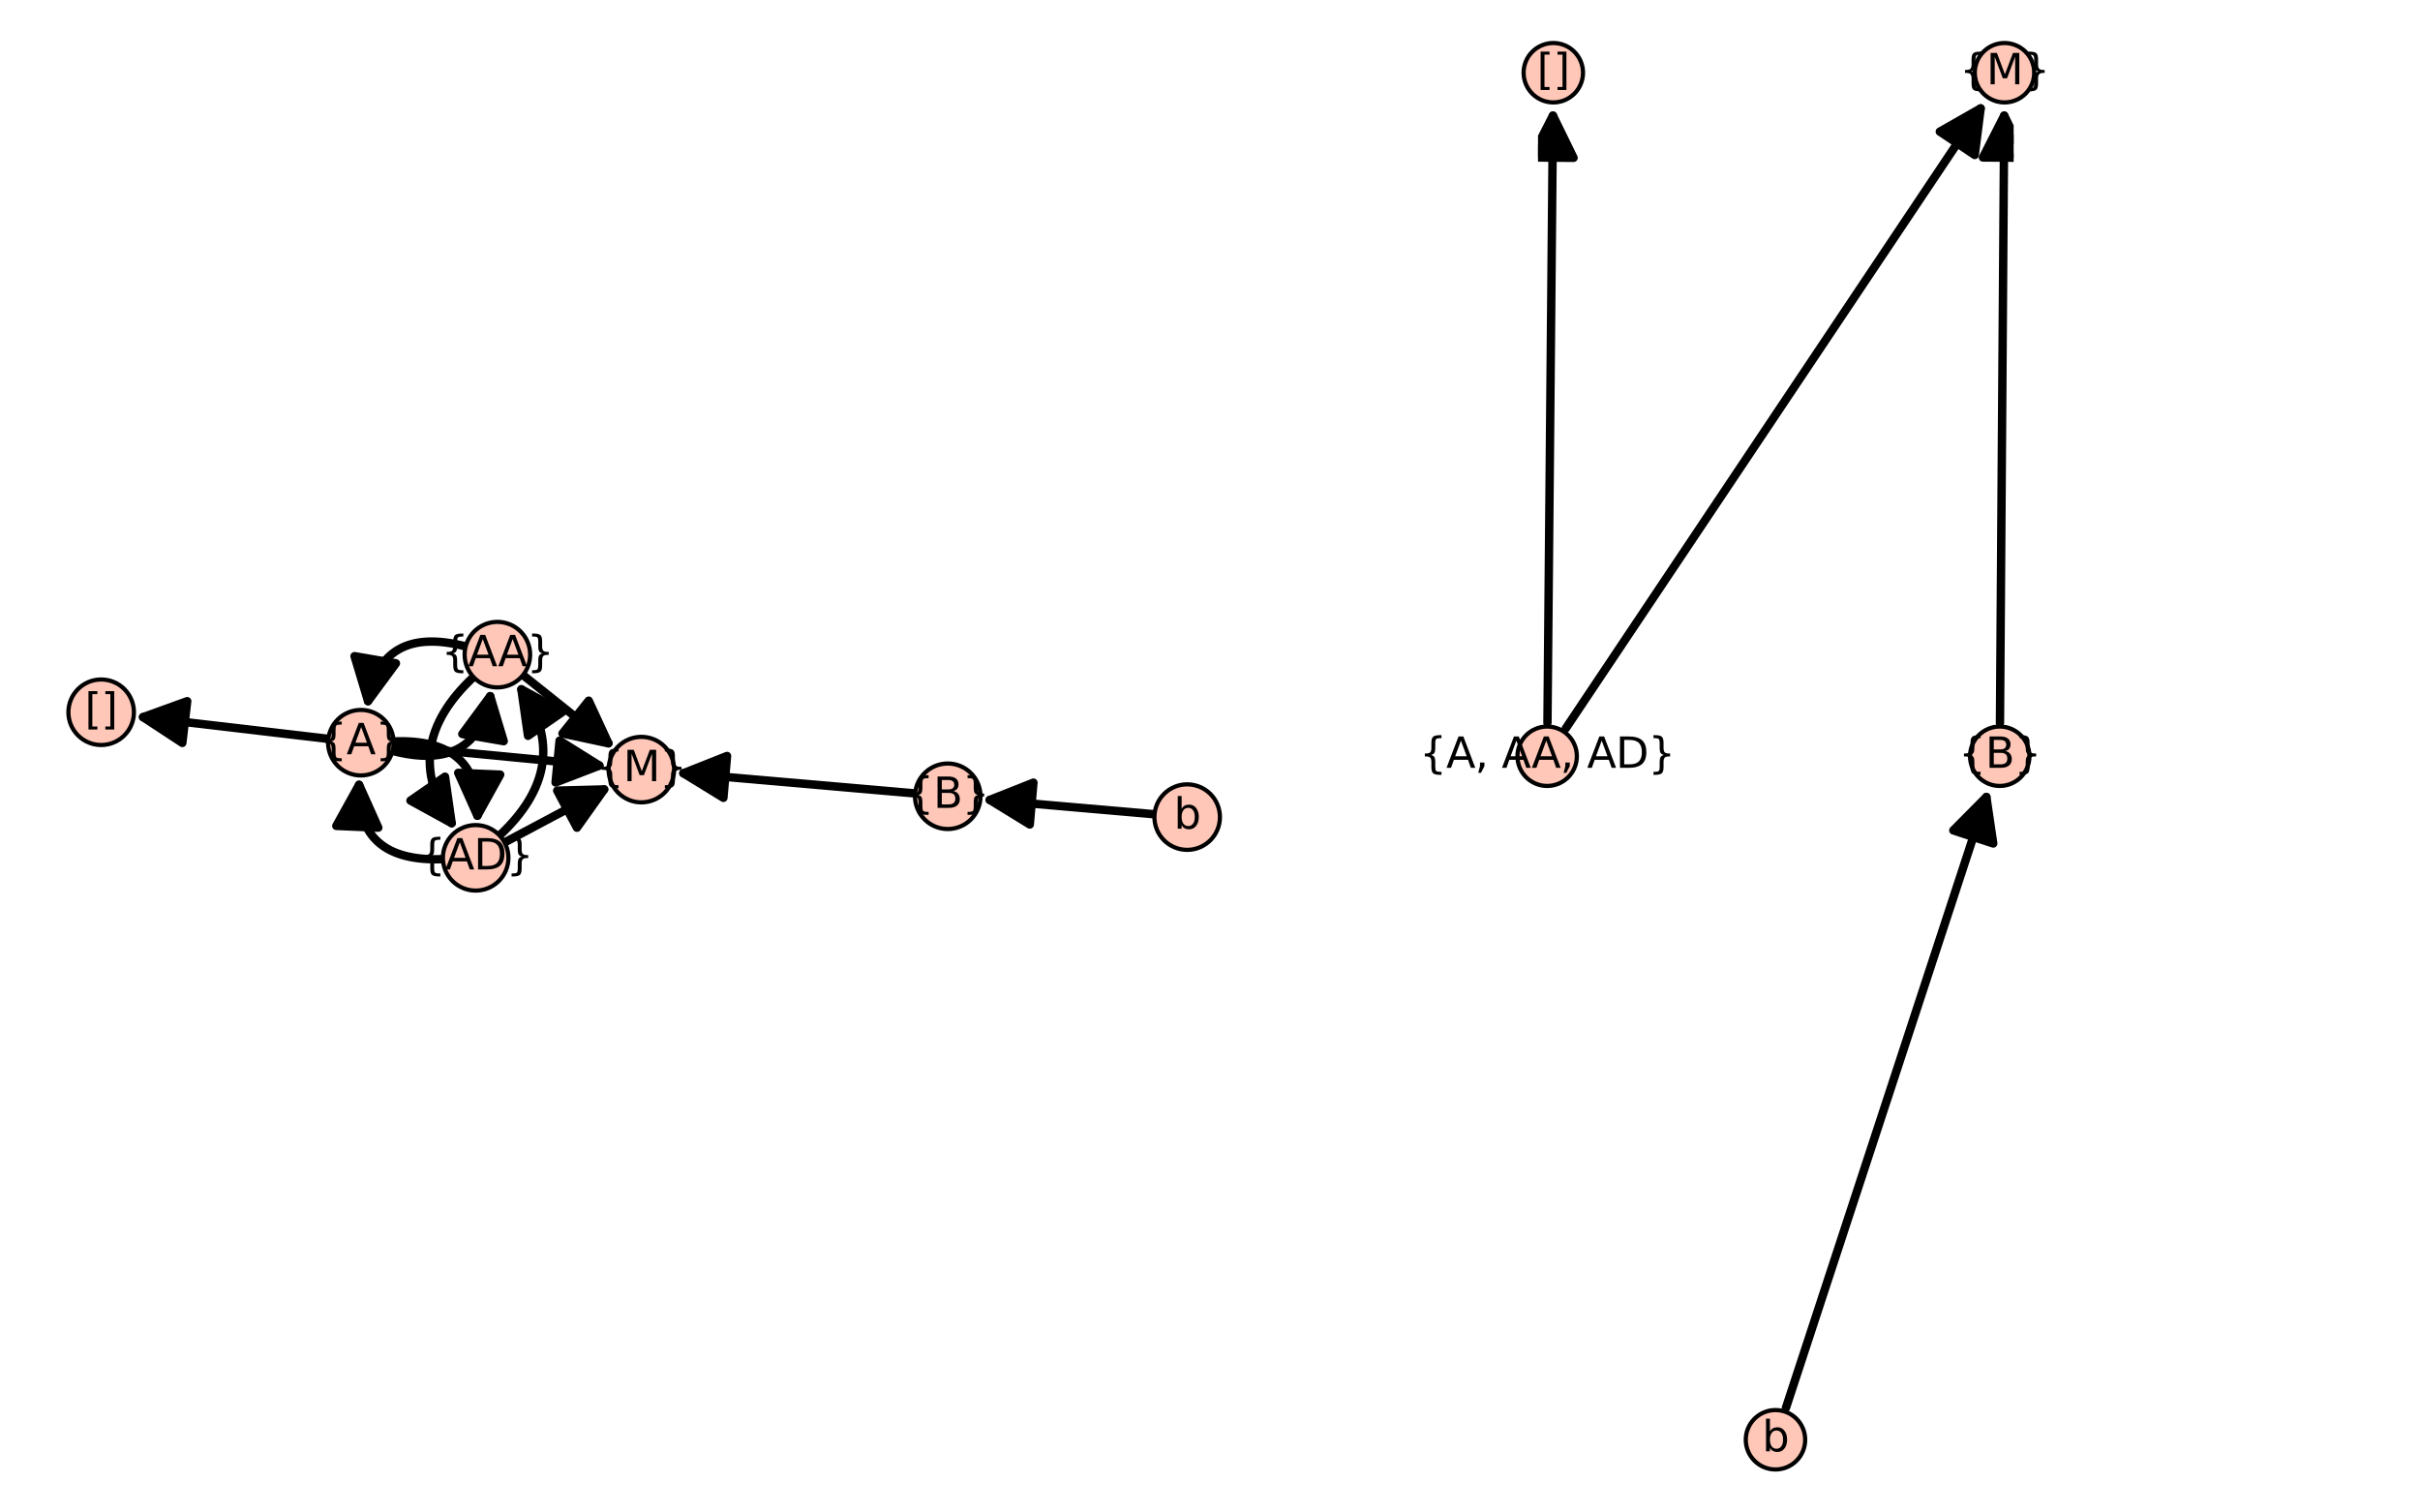 <?xml version="1.0" encoding="utf-8" standalone="no"?>
<!DOCTYPE svg PUBLIC "-//W3C//DTD SVG 1.1//EN"
  "http://www.w3.org/Graphics/SVG/1.1/DTD/svg11.dtd">
<svg xmlns:xlink="http://www.w3.org/1999/xlink" width="576pt" height="360pt" viewBox="0 0 576 360" xmlns="http://www.w3.org/2000/svg" version="1.1">
 <defs>
  <style type="text/css">*{stroke-linejoin: round; stroke-linecap: butt}</style>
 </defs>
 <g id="figure_1">
  <g id="patch_1">
   <path d="M 0 360 
L 576 360 
L 576 0 
L 0 0 
z
" style="fill: #ffffff"/>
  </g>
  <g id="axes_1">
   <g id="patch_2">
    <path d="M 10.8 213.26 
L 295.847 213.26 
L 295.847 146.74 
L 10.8 146.74 
z
" style="fill: #ffffff"/>
   </g>
   <g id="patch_3">
    <path d="M 93.681 176.468 
Q 114.416 175.658 113.636 194.157 
" clip-path="url(#p96c17054d9)" style="fill: none; stroke: #000000; stroke-width: 2; stroke-linecap: round"/>
    <path d="M 119.053 184.377 
L 113.636 194.157 
L 109.062 183.955 
L 119.053 184.377 
z
" clip-path="url(#p96c17054d9)" style="stroke: #000000; stroke-width: 2; stroke-linecap: round"/>
   </g>
   <g id="patch_4">
    <path d="M 85.466 186.798 
Q 84.685 205.297 105.421 204.487 
" clip-path="url(#p96c17054d9)" style="fill: none; stroke: #000000; stroke-width: 2; stroke-linecap: round"/>
    <path d="M 80.048 196.578 
L 85.466 186.798 
L 90.04 197 
L 80.048 196.578 
z
" clip-path="url(#p96c17054d9)" style="stroke: #000000; stroke-width: 2; stroke-linecap: round"/>
   </g>
   <g id="patch_5">
    <path d="M 93.437 178.73 
Q 113.512 183.936 116.672 165.704 
" clip-path="url(#p96c17054d9)" style="fill: none; stroke: #000000; stroke-width: 2; stroke-linecap: round"/>
    <path d="M 110.038 174.703 
L 116.672 165.704 
L 119.891 176.411 
L 110.038 174.703 
z
" clip-path="url(#p96c17054d9)" style="stroke: #000000; stroke-width: 2; stroke-linecap: round"/>
   </g>
   <g id="patch_6">
    <path d="M 87.602 166.886 
Q 90.762 148.654 110.837 153.86 
" clip-path="url(#p96c17054d9)" style="fill: none; stroke: #000000; stroke-width: 2; stroke-linecap: round"/>
    <path d="M 94.236 157.886 
L 87.602 166.886 
L 84.383 156.179 
L 94.236 157.886 
z
" clip-path="url(#p96c17054d9)" style="stroke: #000000; stroke-width: 2; stroke-linecap: round"/>
   </g>
   <g id="patch_7">
    <path d="M 118.907 198.854 
Q 136.671 182.232 124.097 164.068 
" clip-path="url(#p96c17054d9)" style="fill: none; stroke: #000000; stroke-width: 2; stroke-linecap: round"/>
    <path d="M 125.677 175.136 
L 124.097 164.068 
L 133.9 169.444 
L 125.677 175.136 
z
" clip-path="url(#p96c17054d9)" style="stroke: #000000; stroke-width: 2; stroke-linecap: round"/>
   </g>
   <g id="patch_8">
    <path d="M 107.502 195.932 
Q 94.928 177.768 112.692 161.146 
" clip-path="url(#p96c17054d9)" style="fill: none; stroke: #000000; stroke-width: 2; stroke-linecap: round"/>
    <path d="M 105.921 184.864 
L 107.502 195.932 
L 97.699 190.556 
L 105.921 184.864 
z
" clip-path="url(#p96c17054d9)" style="stroke: #000000; stroke-width: 2; stroke-linecap: round"/>
   </g>
   <g id="matplotlib.axis_1"/>
   <g id="matplotlib.axis_2"/>
   <g id="patch_9">
    <path d="M 93.651 177.517 
Q 119.272 179.976 142.668 182.221 
" clip-path="url(#p96c17054d9)" style="fill: none; stroke: #000000; stroke-width: 2; stroke-linecap: round"/>
    <path d="M 133.191 176.289 
L 142.668 182.221 
L 132.236 186.243 
L 133.191 176.289 
z
" clip-path="url(#p96c17054d9)" style="stroke: #000000; stroke-width: 2; stroke-linecap: round"/>
   </g>
   <g id="patch_10">
    <path d="M 78.143 175.865 
Q 54.984 173.15 34.046 170.695 
" clip-path="url(#p96c17054d9)" style="fill: none; stroke: #000000; stroke-width: 2; stroke-linecap: round"/>
    <path d="M 43.396 176.826 
L 34.046 170.695 
L 44.56 166.894 
L 43.396 176.826 
z
" clip-path="url(#p96c17054d9)" style="stroke: #000000; stroke-width: 2; stroke-linecap: round"/>
   </g>
   <g id="patch_11">
    <path d="M 162.652 184.05 
Q 189.118 186.354 217.812 188.851 
" clip-path="url(#p96c17054d9)" style="fill: none; stroke: #000000; stroke-width: 2; stroke-linecap: round"/>
    <path d="M 172.181 189.898 
L 162.652 184.05 
L 173.048 179.936 
L 172.181 189.898 
z
" clip-path="url(#p96c17054d9)" style="stroke: #000000; stroke-width: 2; stroke-linecap: round"/>
   </g>
   <g id="patch_12">
    <path d="M 143.799 187.896 
Q 132.934 193.681 120.096 200.517 
" clip-path="url(#p96c17054d9)" style="fill: none; stroke: #000000; stroke-width: 2; stroke-linecap: round"/>
    <path d="M 132.622 188.183 
L 143.799 187.896 
L 137.322 197.009 
L 132.622 188.183 
z
" clip-path="url(#p96c17054d9)" style="stroke: #000000; stroke-width: 2; stroke-linecap: round"/>
   </g>
   <g id="patch_13">
    <path d="M 144.814 176.919 
Q 135.521 169.499 124.48 160.683 
" clip-path="url(#p96c17054d9)" style="fill: none; stroke: #000000; stroke-width: 2; stroke-linecap: round"/>
    <path d="M 140.12 166.772 
L 144.814 176.919 
L 133.88 174.587 
L 140.12 166.772 
z
" clip-path="url(#p96c17054d9)" style="stroke: #000000; stroke-width: 2; stroke-linecap: round"/>
   </g>
   <g id="patch_14">
    <path d="M 235.577 190.397 
Q 254.074 192.006 274.798 193.81 
" clip-path="url(#p96c17054d9)" style="fill: none; stroke: #000000; stroke-width: 2; stroke-linecap: round"/>
    <path d="M 245.106 196.245 
L 235.577 190.397 
L 245.973 186.283 
L 245.106 196.245 
z
" clip-path="url(#p96c17054d9)" style="stroke: #000000; stroke-width: 2; stroke-linecap: round"/>
   </g>
   <g id="patch_15">
    <path d="M 85.889 184.571 
C 87.957 184.571 89.94 183.749 91.403 182.287 
C 92.865 180.824 93.687 178.841 93.687 176.773 
C 93.687 174.704 92.865 172.721 91.403 171.258 
C 89.94 169.796 87.957 168.974 85.889 168.974 
C 83.82 168.974 81.837 169.796 80.374 171.258 
C 78.912 172.721 78.09 174.704 78.09 176.773 
C 78.09 178.841 78.912 180.824 80.374 182.287 
C 81.837 183.749 83.82 184.571 85.889 184.571 
z
" style="fill: #fec7b8; stroke: #000000; stroke-linejoin: miter"/>
   </g>
   <g id="patch_16">
    <path d="M 118.386 163.616 
C 120.454 163.616 122.438 162.794 123.9 161.332 
C 125.362 159.869 126.184 157.886 126.184 155.817 
C 126.184 153.749 125.362 151.766 123.9 150.303 
C 122.438 148.841 120.454 148.019 118.386 148.019 
C 116.318 148.019 114.334 148.841 112.872 150.303 
C 111.409 151.766 110.588 153.749 110.588 155.817 
C 110.588 157.886 111.409 159.869 112.872 161.332 
C 114.334 162.794 116.318 163.616 118.386 163.616 
z
" style="fill: #fec7b8; stroke: #000000; stroke-linejoin: miter"/>
   </g>
   <g id="patch_17">
    <path d="M 113.213 211.981 
C 115.281 211.981 117.265 211.159 118.727 209.697 
C 120.189 208.234 121.011 206.251 121.011 204.183 
C 121.011 202.114 120.189 200.131 118.727 198.668 
C 117.265 197.206 115.281 196.384 113.213 196.384 
C 111.145 196.384 109.161 197.206 107.699 198.668 
C 106.236 200.131 105.415 202.114 105.415 204.183 
C 105.415 206.251 106.236 208.234 107.699 209.697 
C 109.161 211.159 111.145 211.981 113.213 211.981 
z
" style="fill: #fec7b8; stroke: #000000; stroke-linejoin: miter"/>
   </g>
   <g id="patch_18">
    <path d="M 152.656 190.978 
C 154.724 190.978 156.708 190.156 158.17 188.694 
C 159.632 187.232 160.454 185.248 160.454 183.18 
C 160.454 181.112 159.632 179.128 158.17 177.666 
C 156.708 176.203 154.724 175.382 152.656 175.382 
C 150.588 175.382 148.604 176.203 147.142 177.666 
C 145.679 179.128 144.858 181.112 144.858 183.18 
C 144.858 185.248 145.679 187.232 147.142 188.694 
C 148.604 190.156 150.588 190.978 152.656 190.978 
z
" style="fill: #fec7b8; stroke: #000000; stroke-linejoin: miter"/>
   </g>
   <g id="patch_19">
    <path d="M 225.581 197.325 
C 227.649 197.325 229.632 196.504 231.095 195.041 
C 232.557 193.579 233.379 191.595 233.379 189.527 
C 233.379 187.459 232.557 185.476 231.095 184.013 
C 229.632 182.551 227.649 181.729 225.581 181.729 
C 223.513 181.729 221.529 182.551 220.066 184.013 
C 218.604 185.476 217.782 187.459 217.782 189.527 
C 217.782 191.595 218.604 193.579 220.066 195.041 
C 221.529 196.504 223.513 197.325 225.581 197.325 
z
" style="fill: #fec7b8; stroke: #000000; stroke-linejoin: miter"/>
   </g>
   <g id="patch_20">
    <path d="M 282.567 202.284 
C 284.635 202.284 286.619 201.462 288.081 200 
C 289.544 198.537 290.365 196.554 290.365 194.485 
C 290.365 192.417 289.544 190.434 288.081 188.971 
C 286.619 187.509 284.635 186.687 282.567 186.687 
C 280.499 186.687 278.516 187.509 277.053 188.971 
C 275.591 190.434 274.769 192.417 274.769 194.485 
C 274.769 196.554 275.591 198.537 277.053 200 
C 278.516 201.462 280.499 202.284 282.567 202.284 
z
" style="fill: #fec7b8; stroke: #000000; stroke-linejoin: miter"/>
   </g>
   <g id="patch_21">
    <path d="M 24.08 177.325 
C 26.148 177.325 28.132 176.504 29.594 175.041 
C 31.056 173.579 31.878 171.595 31.878 169.527 
C 31.878 167.459 31.056 165.476 29.594 164.013 
C 28.132 162.551 26.148 161.729 24.08 161.729 
C 22.012 161.729 20.028 162.551 18.566 164.013 
C 17.103 165.476 16.282 167.459 16.282 169.527 
C 16.282 171.595 17.103 173.579 18.566 175.041 
C 20.028 176.504 22.012 177.325 24.08 177.325 
z
" style="fill: #fec7b8; stroke: #000000; stroke-linejoin: miter"/>
   </g>
   <g id="text_1">
    <!-- {A} -->
    <g transform="translate(76.106 179.532) scale(0.1 -0.1)">
     <defs>
      <path id="DejaVuSans-7b" d="M 3272 -594 
L 3272 -1044 
L 3078 -1044 
Q 2300 -1044 2036 -812 
Q 1772 -581 1772 109 
L 1772 856 
Q 1772 1328 1603 1509 
Q 1434 1691 991 1691 
L 800 1691 
L 800 2138 
L 991 2138 
Q 1438 2138 1605 2317 
Q 1772 2497 1772 2963 
L 1772 3713 
Q 1772 4403 2036 4633 
Q 2300 4863 3078 4863 
L 3272 4863 
L 3272 4416 
L 3059 4416 
Q 2619 4416 2484 4278 
Q 2350 4141 2350 3700 
L 2350 2925 
Q 2350 2434 2208 2212 
Q 2066 1991 1722 1913 
Q 2069 1828 2209 1606 
Q 2350 1384 2350 897 
L 2350 122 
Q 2350 -319 2484 -456 
Q 2619 -594 3059 -594 
L 3272 -594 
z
" transform="scale(0.016)"/>
      <path id="DejaVuSans-41" d="M 2188 4044 
L 1331 1722 
L 3047 1722 
L 2188 4044 
z
M 1831 4666 
L 2547 4666 
L 4325 0 
L 3669 0 
L 3244 1197 
L 1141 1197 
L 716 0 
L 50 0 
L 1831 4666 
z
" transform="scale(0.016)"/>
      <path id="DejaVuSans-7d" d="M 800 -594 
L 1019 -594 
Q 1456 -594 1589 -459 
Q 1722 -325 1722 122 
L 1722 897 
Q 1722 1384 1862 1606 
Q 2003 1828 2350 1913 
Q 2003 1991 1862 2212 
Q 1722 2434 1722 2925 
L 1722 3700 
Q 1722 4144 1589 4280 
Q 1456 4416 1019 4416 
L 800 4416 
L 800 4863 
L 997 4863 
Q 1775 4863 2036 4633 
Q 2297 4403 2297 3713 
L 2297 2963 
Q 2297 2497 2465 2317 
Q 2634 2138 3078 2138 
L 3272 2138 
L 3272 1691 
L 3078 1691 
Q 2634 1691 2465 1509 
Q 2297 1328 2297 856 
L 2297 109 
Q 2297 -581 2036 -812 
Q 1775 -1044 997 -1044 
L 800 -1044 
L 800 -594 
z
" transform="scale(0.016)"/>
     </defs>
     <use xlink:href="#DejaVuSans-7b"/>
     <use xlink:href="#DejaVuSans-41" x="63.623"/>
     <use xlink:href="#DejaVuSans-7d" x="132.031"/>
    </g>
   </g>
   <g id="text_2">
    <!-- {M} -->
    <g transform="translate(141.979 185.939) scale(0.1 -0.1)">
     <defs>
      <path id="DejaVuSans-4d" d="M 628 4666 
L 1569 4666 
L 2759 1491 
L 3956 4666 
L 4897 4666 
L 4897 0 
L 4281 0 
L 4281 4097 
L 3078 897 
L 2444 897 
L 1241 4097 
L 1241 0 
L 628 0 
L 628 4666 
z
" transform="scale(0.016)"/>
     </defs>
     <use xlink:href="#DejaVuSans-7b"/>
     <use xlink:href="#DejaVuSans-4d" x="63.623"/>
     <use xlink:href="#DejaVuSans-7d" x="149.902"/>
    </g>
   </g>
   <g id="text_3">
    <!-- {B} -->
    <g transform="translate(215.788 192.287) scale(0.1 -0.1)">
     <defs>
      <path id="DejaVuSans-42" d="M 1259 2228 
L 1259 519 
L 2272 519 
Q 2781 519 3026 730 
Q 3272 941 3272 1375 
Q 3272 1813 3026 2020 
Q 2781 2228 2272 2228 
L 1259 2228 
z
M 1259 4147 
L 1259 2741 
L 2194 2741 
Q 2656 2741 2882 2914 
Q 3109 3088 3109 3444 
Q 3109 3797 2882 3972 
Q 2656 4147 2194 4147 
L 1259 4147 
z
M 628 4666 
L 2241 4666 
Q 2963 4666 3353 4366 
Q 3744 4066 3744 3513 
Q 3744 3084 3544 2831 
Q 3344 2578 2956 2516 
Q 3422 2416 3680 2098 
Q 3938 1781 3938 1306 
Q 3938 681 3513 340 
Q 3088 0 2303 0 
L 628 0 
L 628 4666 
z
" transform="scale(0.016)"/>
     </defs>
     <use xlink:href="#DejaVuSans-7b"/>
     <use xlink:href="#DejaVuSans-42" x="63.623"/>
     <use xlink:href="#DejaVuSans-7d" x="132.227"/>
    </g>
   </g>
   <g id="text_4">
    <!-- {AD} -->
    <g transform="translate(99.58 206.942) scale(0.1 -0.1)">
     <defs>
      <path id="DejaVuSans-44" d="M 1259 4147 
L 1259 519 
L 2022 519 
Q 2988 519 3436 956 
Q 3884 1394 3884 2338 
Q 3884 3275 3436 3711 
Q 2988 4147 2022 4147 
L 1259 4147 
z
M 628 4666 
L 1925 4666 
Q 3281 4666 3915 4102 
Q 4550 3538 4550 2338 
Q 4550 1131 3912 565 
Q 3275 0 1925 0 
L 628 0 
L 628 4666 
z
" transform="scale(0.016)"/>
     </defs>
     <use xlink:href="#DejaVuSans-7b"/>
     <use xlink:href="#DejaVuSans-41" x="63.623"/>
     <use xlink:href="#DejaVuSans-44" x="132.031"/>
     <use xlink:href="#DejaVuSans-7d" x="209.033"/>
    </g>
   </g>
   <g id="text_5">
    <!-- {AA} -->
    <g transform="translate(105.045 158.577) scale(0.1 -0.1)">
     <use xlink:href="#DejaVuSans-7b"/>
     <use xlink:href="#DejaVuSans-41" x="63.623"/>
     <use xlink:href="#DejaVuSans-41" x="134.781"/>
     <use xlink:href="#DejaVuSans-7d" x="203.189"/>
    </g>
   </g>
   <g id="text_6">
    <!-- [] -->
    <g transform="translate(20.178 172.287) scale(0.1 -0.1)">
     <defs>
      <path id="DejaVuSans-5b" d="M 550 4863 
L 1875 4863 
L 1875 4416 
L 1125 4416 
L 1125 -397 
L 1875 -397 
L 1875 -844 
L 550 -844 
L 550 4863 
z
" transform="scale(0.016)"/>
      <path id="DejaVuSans-5d" d="M 1947 4863 
L 1947 -844 
L 622 -844 
L 622 -397 
L 1369 -397 
L 1369 4416 
L 622 4416 
L 622 4863 
L 1947 4863 
z
" transform="scale(0.016)"/>
     </defs>
     <use xlink:href="#DejaVuSans-5b"/>
     <use xlink:href="#DejaVuSans-5d" x="39.014"/>
    </g>
   </g>
   <g id="text_7">
    <!-- b -->
    <g transform="translate(279.393 197.245) scale(0.1 -0.1)">
     <defs>
      <path id="DejaVuSans-62" d="M 3116 1747 
Q 3116 2381 2855 2742 
Q 2594 3103 2138 3103 
Q 1681 3103 1420 2742 
Q 1159 2381 1159 1747 
Q 1159 1113 1420 752 
Q 1681 391 2138 391 
Q 2594 391 2855 752 
Q 3116 1113 3116 1747 
z
M 1159 2969 
Q 1341 3281 1617 3432 
Q 1894 3584 2278 3584 
Q 2916 3584 3314 3078 
Q 3713 2572 3713 1747 
Q 3713 922 3314 415 
Q 2916 -91 2278 -91 
Q 1894 -91 1617 61 
Q 1341 213 1159 525 
L 1159 0 
L 581 0 
L 581 4863 
L 1159 4863 
L 1159 2969 
z
" transform="scale(0.016)"/>
     </defs>
     <use xlink:href="#DejaVuSans-62"/>
    </g>
   </g>
  </g>
  <g id="axes_2">
   <g id="patch_22">
    <path d="M 366.071 349.2 
L 479.282 349.2 
L 479.282 10.8 
L 366.071 10.8 
z
" style="fill: #ffffff"/>
   </g>
   <g id="matplotlib.axis_3"/>
   <g id="matplotlib.axis_4"/>
   <g id="patch_23">
    <path d="M 368.32 172.021 
Q 368.981 98.652 369.623 27.518 
" clip-path="url(#pb15f360a6c)" style="fill: none; stroke: #000000; stroke-width: 2; stroke-linecap: round"/>
    <path d="M 364.533 37.473 
L 369.623 27.518 
L 374.532 37.563 
L 364.533 37.473 
z
" clip-path="url(#pb15f360a6c)" style="stroke: #000000; stroke-width: 2; stroke-linecap: round"/>
   </g>
   <g id="patch_24">
    <path d="M 372.684 173.369 
Q 422.676 98.654 471.424 25.798 
" clip-path="url(#pb15f360a6c)" style="fill: none; stroke: #000000; stroke-width: 2; stroke-linecap: round"/>
    <path d="M 461.708 31.329 
L 471.424 25.798 
L 470.019 36.89 
L 461.708 31.329 
z
" clip-path="url(#pb15f360a6c)" style="stroke: #000000; stroke-width: 2; stroke-linecap: round"/>
   </g>
   <g id="patch_25">
    <path d="M 425.078 335.113 
Q 449.282 261.346 472.788 189.703 
" clip-path="url(#pb15f360a6c)" style="fill: none; stroke: #000000; stroke-width: 2; stroke-linecap: round"/>
    <path d="M 464.92 197.646 
L 472.788 189.703 
L 474.422 200.764 
L 464.92 197.646 
z
" clip-path="url(#pb15f360a6c)" style="stroke: #000000; stroke-width: 2; stroke-linecap: round"/>
   </g>
   <g id="patch_26">
    <path d="M 476.028 172.021 
Q 476.539 98.652 477.034 27.518 
" clip-path="url(#pb15f360a6c)" style="fill: none; stroke: #000000; stroke-width: 2; stroke-linecap: round"/>
    <path d="M 471.965 37.483 
L 477.034 27.518 
L 481.964 37.553 
L 471.965 37.483 
z
" clip-path="url(#pb15f360a6c)" style="stroke: #000000; stroke-width: 2; stroke-linecap: round"/>
   </g>
   <g id="PathCollection_1">
    <defs>
     <path id="mf32a36826e" d="M 0 7.071 
C 1.875 7.071 3.674 6.326 5 5 
C 6.326 3.674 7.071 1.875 7.071 0 
C 7.071 -1.875 6.326 -3.674 5 -5 
C 3.674 -6.326 1.875 -7.071 0 -7.071 
C -1.875 -7.071 -3.674 -6.326 -5 -5 
C -6.326 -3.674 -7.071 -1.875 -7.071 0 
C -7.071 1.875 -6.326 3.674 -5 5 
C -3.674 6.326 -1.875 7.071 0 7.071 
z
" style="stroke: #000000"/>
    </defs>
    <g>
     <use xlink:href="#mf32a36826e" x="368.248" y="180" style="fill: #fec7b8; stroke: #000000"/>
     <use xlink:href="#mf32a36826e" x="475.972" y="180" style="fill: #fec7b8; stroke: #000000"/>
     <use xlink:href="#mf32a36826e" x="369.715" y="17.308" style="fill: #fec7b8; stroke: #000000"/>
     <use xlink:href="#mf32a36826e" x="477.105" y="17.308" style="fill: #fec7b8; stroke: #000000"/>
     <use xlink:href="#mf32a36826e" x="422.591" y="342.692" style="fill: #fec7b8; stroke: #000000"/>
    </g>
   </g>
   <g id="text_8">
    <!-- {A, AA, AD} -->
    <g transform="translate(337.86 182.759) scale(0.1 -0.1)">
     <defs>
      <path id="DejaVuSans-2c" d="M 750 794 
L 1409 794 
L 1409 256 
L 897 -744 
L 494 -744 
L 750 256 
L 750 794 
z
" transform="scale(0.016)"/>
      <path id="DejaVuSans-20" transform="scale(0.016)"/>
     </defs>
     <use xlink:href="#DejaVuSans-7b"/>
     <use xlink:href="#DejaVuSans-41" x="63.623"/>
     <use xlink:href="#DejaVuSans-2c" x="132.031"/>
     <use xlink:href="#DejaVuSans-20" x="163.818"/>
     <use xlink:href="#DejaVuSans-41" x="195.605"/>
     <use xlink:href="#DejaVuSans-41" x="266.764"/>
     <use xlink:href="#DejaVuSans-2c" x="335.172"/>
     <use xlink:href="#DejaVuSans-20" x="366.959"/>
     <use xlink:href="#DejaVuSans-41" x="398.746"/>
     <use xlink:href="#DejaVuSans-44" x="467.154"/>
     <use xlink:href="#DejaVuSans-7d" x="544.156"/>
    </g>
   </g>
   <g id="text_9">
    <!-- [] -->
    <g transform="translate(365.813 20.067) scale(0.1 -0.1)">
     <use xlink:href="#DejaVuSans-5b"/>
     <use xlink:href="#DejaVuSans-5d" x="39.014"/>
    </g>
   </g>
   <g id="text_10">
    <!-- b -->
    <g transform="translate(419.417 345.452) scale(0.1 -0.1)">
     <use xlink:href="#DejaVuSans-62"/>
    </g>
   </g>
   <g id="text_11">
    <!-- {B} -->
    <g transform="translate(466.179 182.759) scale(0.1 -0.1)">
     <use xlink:href="#DejaVuSans-7b"/>
     <use xlink:href="#DejaVuSans-42" x="63.623"/>
     <use xlink:href="#DejaVuSans-7d" x="132.227"/>
    </g>
   </g>
   <g id="text_12">
    <!-- {M} -->
    <g transform="translate(466.429 20.067) scale(0.1 -0.1)">
     <use xlink:href="#DejaVuSans-7b"/>
     <use xlink:href="#DejaVuSans-4d" x="63.623"/>
     <use xlink:href="#DejaVuSans-7d" x="149.902"/>
    </g>
   </g>
  </g>
 </g>
 <defs>
  <clipPath id="p96c17054d9">
   <rect x="10.8" y="146.74" width="285.047" height="66.52"/>
  </clipPath>
  <clipPath id="pb15f360a6c">
   <rect x="366.071" y="10.8" width="113.212" height="338.4"/>
  </clipPath>
 </defs>
</svg>
